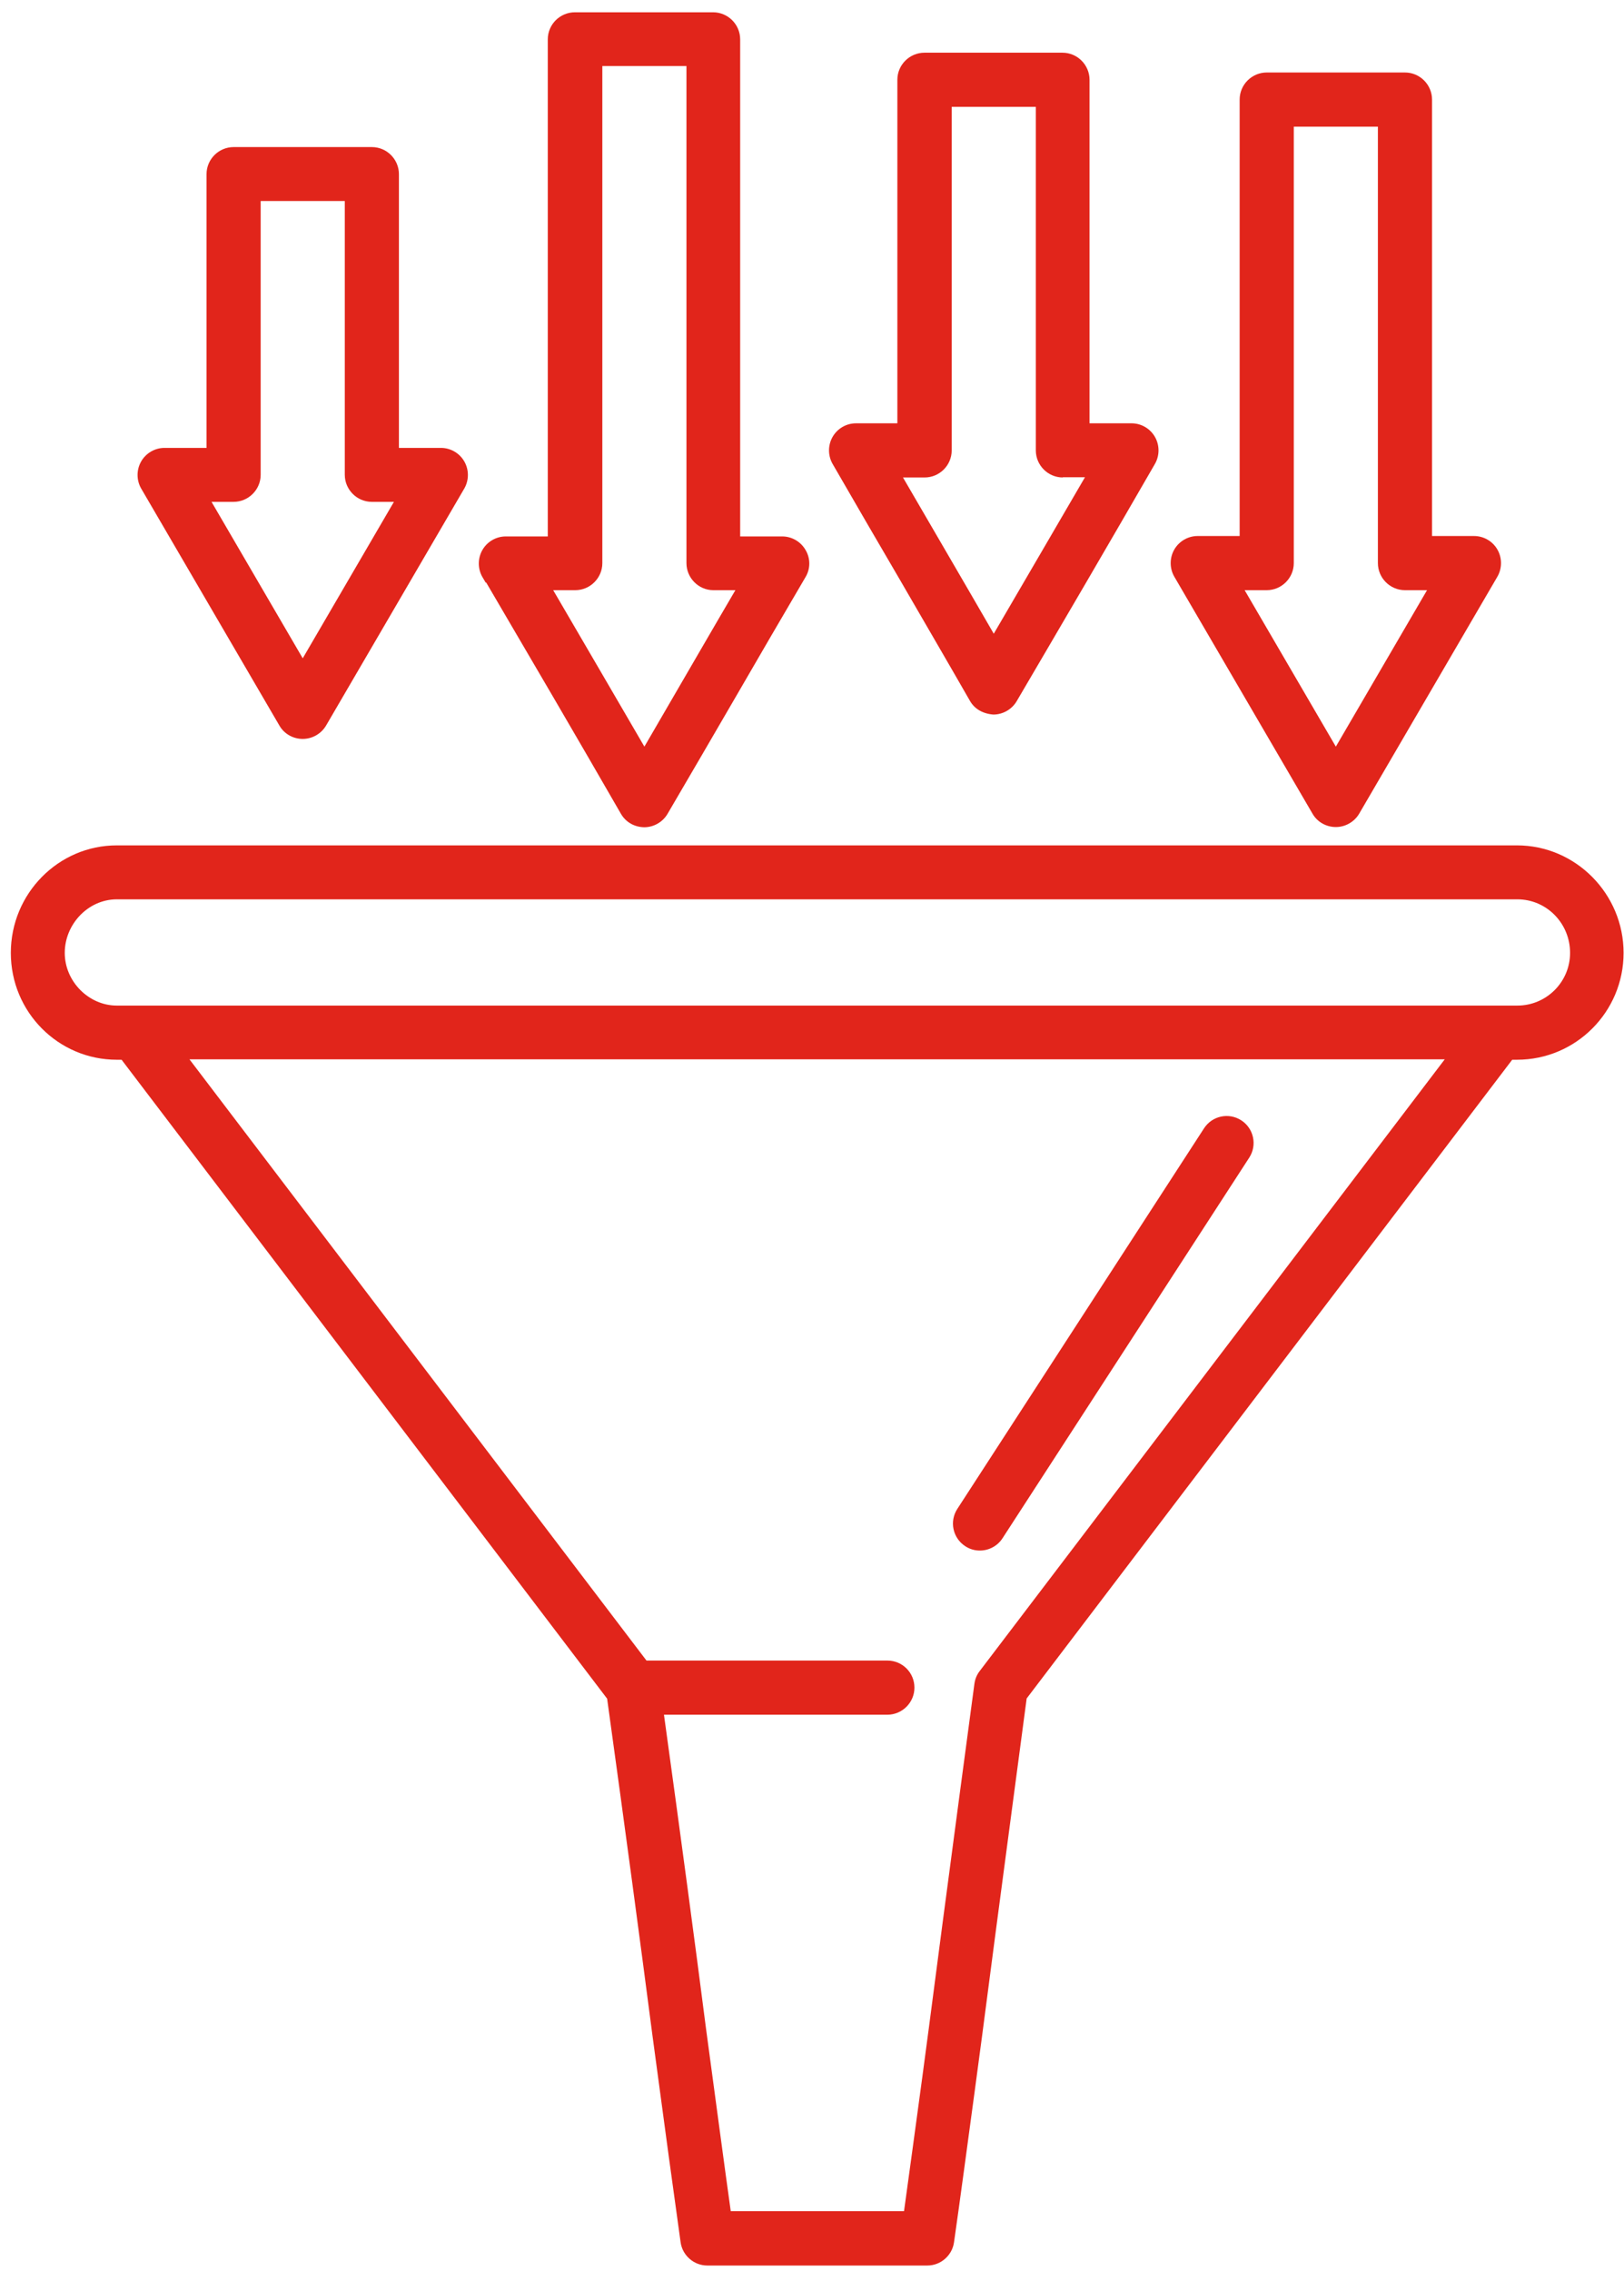 <?xml version="1.0" encoding="UTF-8"?> <svg xmlns="http://www.w3.org/2000/svg" width="78" height="109" viewBox="0 0 78 109" fill="none"><path d="M72.88 40.58H5.61C2.8 40.58 0.52 42.9 0.52 45.74C0.52 48.58 2.8 50.87 5.61 50.87H5.84L29.16 81.54C30.05 87.97 30.76 93.27 31.34 97.73L31.48 98.77C31.93 102.13 32.33 105.07 32.69 107.64C32.78 108.27 33.33 108.75 33.97 108.75H44.54C45.18 108.75 45.73 108.27 45.82 107.64C46.13 105.48 46.45 103.06 46.82 100.34L47.17 97.72C47.58 94.55 48.06 90.94 48.61 86.8L49.31 81.53L72.63 50.87H72.86C75.69 50.87 77.98 48.57 77.98 45.74C77.98 42.91 75.68 40.58 72.86 40.58H72.88ZM35.1 106.16C34.78 103.87 34.44 101.3 34.05 98.42L33.91 97.38C33.38 93.25 32.72 88.32 31.89 82.31H42.62C43.33 82.31 43.92 81.73 43.92 81.01C43.92 80.29 43.34 79.71 42.62 79.71H31.05L9.1 50.85H69.39L47.05 80.22C46.91 80.4 46.83 80.61 46.8 80.83L46.05 86.44C45.5 90.58 45.02 94.19 44.61 97.36L44.3 99.69C43.98 102.05 43.69 104.19 43.42 106.14H35.1V106.16ZM75.41 45.74C75.41 47.14 74.27 48.27 72.88 48.27H5.61C4.26 48.27 3.11 47.11 3.11 45.74C3.11 44.37 4.23 43.17 5.61 43.17H72.88C74.28 43.17 75.41 44.32 75.41 45.74Z" fill="#E1251B"></path><path d="M46.36 74.22C46.57 74.36 46.81 74.43 47.06 74.43C47.5 74.43 47.91 74.21 48.15 73.84L60 55.57C60.39 54.97 60.22 54.17 59.62 53.78C59.02 53.39 58.22 53.56 57.83 54.16L45.98 72.43C45.59 73.03 45.76 73.83 46.36 74.22Z" fill="#E1251B"></path><path d="M63.04 39.06C63.27 39.46 63.7 39.7 64.16 39.7C64.62 39.7 65.05 39.45 65.28 39.06L71.92 27.68C72.15 27.28 72.15 26.78 71.92 26.38C71.69 25.98 71.26 25.73 70.8 25.73H68.78V4.78C68.78 4.07 68.2 3.48 67.48 3.48H60.84C60.13 3.48 59.54 4.06 59.54 4.78V25.73H57.52C57.06 25.73 56.63 25.98 56.4 26.38C56.17 26.78 56.17 27.28 56.4 27.68L63.04 39.06ZM67.48 28.33H68.54L64.16 35.84L59.78 28.33H60.84C61.55 28.33 62.14 27.75 62.14 27.03V6.08H66.18V27.03C66.18 27.74 66.76 28.33 67.48 28.33Z" fill="#E1251B"></path><path d="M43.28 27.93L43.5 28.31C44.53 30.09 45.57 31.87 46.59 33.65C46.81 34.03 47.2 34.26 47.71 34.3C48.17 34.3 48.6 34.05 48.83 33.66C51.06 29.86 53.28 26.07 55.47 22.27C55.7 21.87 55.7 21.37 55.47 20.97C55.24 20.57 54.81 20.32 54.35 20.32H52.33V3.83C52.33 3.12 51.75 2.53 51.03 2.53H44.4C43.69 2.53 43.1 3.11 43.1 3.83V20.32H41.11C40.65 20.32 40.22 20.57 39.99 20.97C39.76 21.37 39.76 21.87 39.99 22.27C41.08 24.16 42.18 26.05 43.28 27.93ZM51.04 22.91H52.11C50.66 25.41 49.19 27.91 47.73 30.42C47 29.15 46.26 27.89 45.53 26.63L43.37 22.92H44.41C45.12 22.92 45.71 22.34 45.71 21.62V5.13H49.75V21.62C49.75 22.33 50.33 22.92 51.05 22.92L51.04 22.91Z" fill="#E1251B"></path><path d="M13.42 34.83C13.65 35.23 14.08 35.47 14.54 35.47C15 35.47 15.43 35.22 15.66 34.83L22.3 23.45C22.53 23.05 22.53 22.55 22.3 22.15C22.07 21.75 21.64 21.5 21.18 21.5H19.16V8.36C19.16 7.65 18.58 7.06 17.86 7.06H11.22C10.51 7.06 9.92 7.64 9.92 8.36V21.5H7.9C7.44 21.5 7.01 21.75 6.78 22.15C6.55 22.55 6.55 23.05 6.78 23.45L13.42 34.83ZM17.86 24.09H18.92L14.54 31.6L10.16 24.09H11.22C11.93 24.09 12.52 23.51 12.52 22.79V9.65H16.56V22.79C16.56 23.5 17.14 24.09 17.86 24.09Z" fill="#E1251B"></path><path d="M23.35 27.96C25.52 31.66 27.69 35.36 29.82 39.06C30.05 39.46 30.46 39.7 30.94 39.71C31.4 39.71 31.83 39.46 32.06 39.07C33.15 37.21 34.24 35.34 35.32 33.48C36.44 31.55 37.56 29.62 38.69 27.7C38.93 27.3 38.93 26.8 38.69 26.4C38.46 26 38.03 25.75 37.57 25.75H35.55V1.89C35.55 1.18 34.97 0.59 34.25 0.59H27.61C26.9 0.59 26.31 1.17 26.31 1.89V25.75H24.29C23.83 25.75 23.4 26 23.17 26.4C22.94 26.8 22.94 27.3 23.17 27.7L23.33 27.97L23.35 27.96ZM34.26 28.33H35.32C34.75 29.31 34.17 30.29 33.6 31.28L30.95 35.84C29.5 33.34 28.03 30.84 26.57 28.33H27.63C28.34 28.33 28.93 27.75 28.93 27.03V3.17H32.97V27.03C32.97 27.74 33.55 28.33 34.26 28.33Z" fill="#E1251B"></path></svg> 